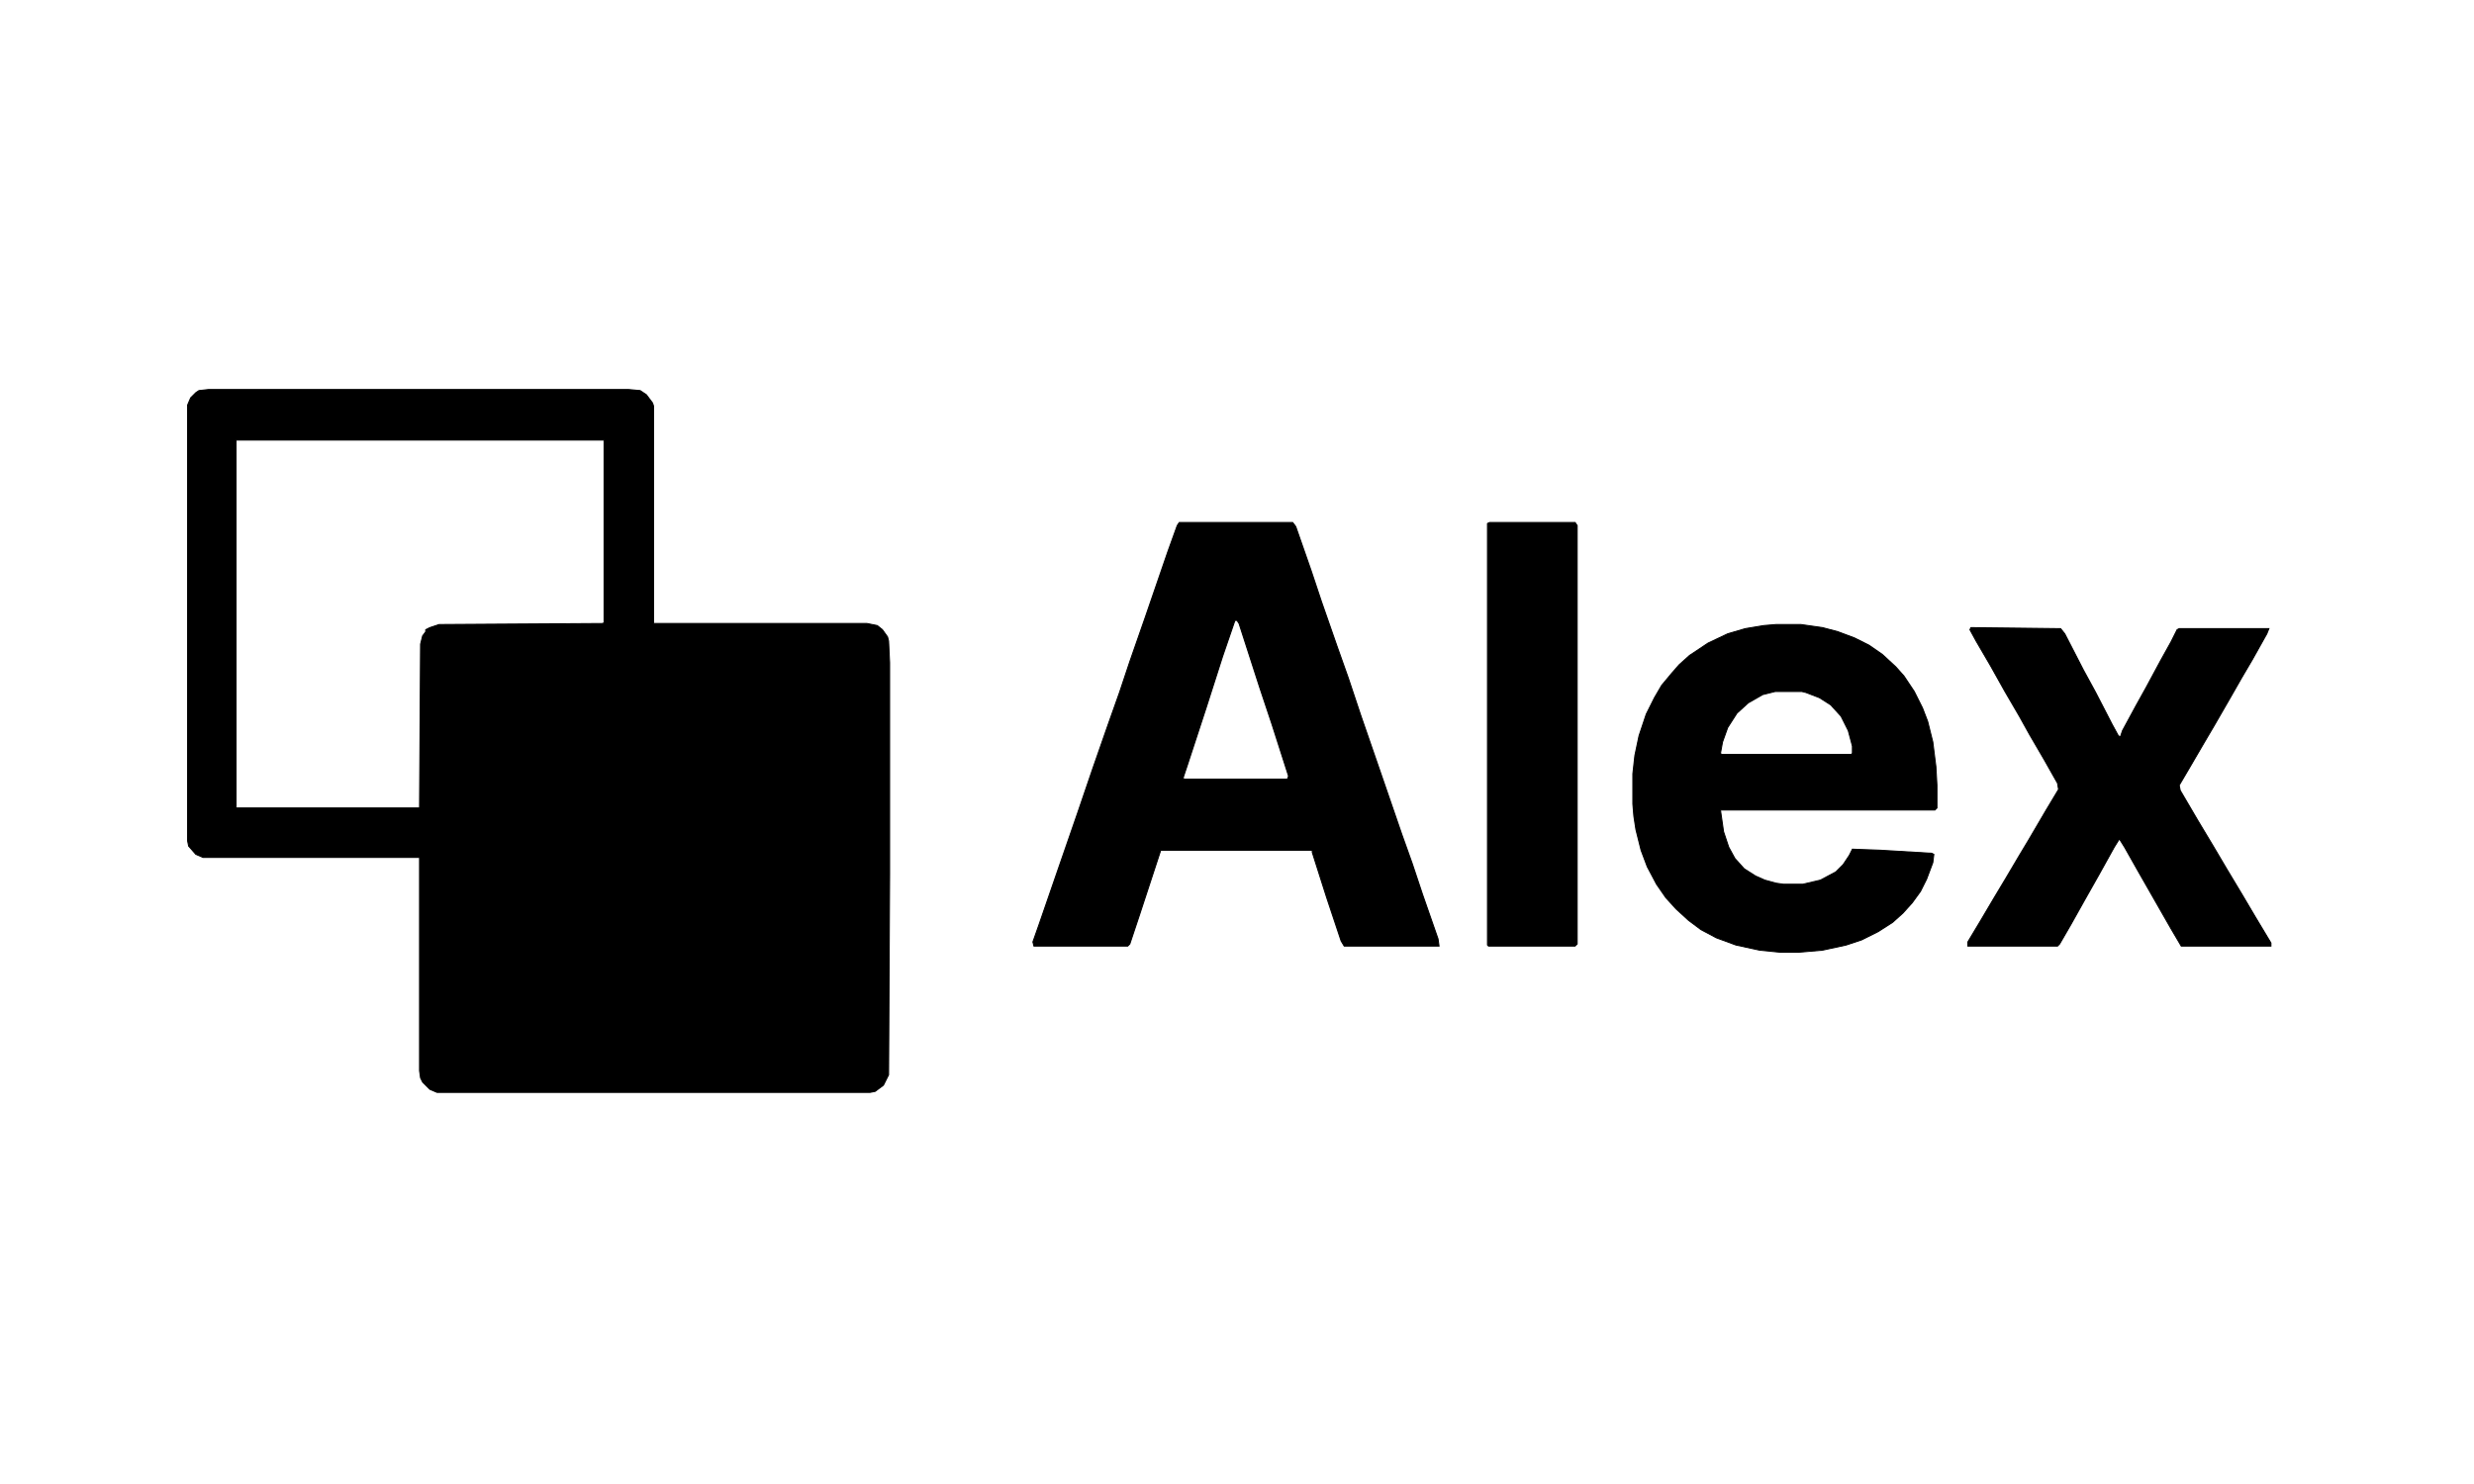 <svg xmlns="http://www.w3.org/2000/svg" version="1.1" viewBox="0 0 2400 1440" width="600" height="360" stroke="currentColor" fill="currentColor">
<path transform="translate(202,378)" d="m0 0h408l11 1 6 4 6 8 1 3v211h207l10 2 5 4 5 7 1 4 1 21v205l-1 195-5 10-8 6-5 1h-420l-7-3-7-7-2-4-1-7v-207h-210l-7-3-7-8-1-5v-423l3-7 5-5 3-2zm27 49v357h178l1-159 2-8 3-4v-2l4-2 9-3 159-1 1-1v-177z"/>
<path transform="translate(1144,507)" d="m0 0h110l3 4 15 43 10 30 15 43 11 31 12 36 19 55 21 61 10 28 10 30 15 43 1 7h-92l-3-5-14-42-14-44v-2h-147l-21 64-9 27-2 2h-91l-1-4 6-17 19-55 18-52 15-44 15-43 11-31 10-30 15-43 22-64 9-25zm54 95-12 35-16 50-18 55-4 12v2h101l1-3-16-50-12-36-20-62-2-3z"/>
<path transform="translate(1723,606)" d="m0 0h24l21 3 15 4 16 6 14 7 13 9 13 12 8 9 10 15 8 16 5 13 5 20 3 24 1 18v22l-2 2h-208l3 21 5 15 6 11 9 10 11 7 9 4 11 3 7 1h19l17-4 15-8 7-7 6-9 3-6 27 1 50 3 2 1-1 8-6 16-6 12-8 11-9 10-10 9-14 9-16 8-15 5-23 5-23 2h-18l-20-2-23-5-19-7-15-8-12-9-12-11-10-11-9-13-9-17-6-16-5-20-2-13-1-12v-29l2-18 4-19 7-21 8-16 7-12 10-12 7-8 10-9 18-12 19-9 17-5 18-3zm-1 65-12 3-14 8-11 10-9 14-5 14-2 11 1 1h126l1-1v-7l-4-15-7-14-10-11-11-7-13-5-4-1z"/>
<path transform="translate(1912,609)" d="m0 0 87 1 4 5 18 35 12 22 16 31 6 11 2 1 2-6 13-24 10-18 14-26 10-18 6-12 2-1h87l-2 5-14 25-10 17-12 21-15 26-10 17-14 24-10 17 1 5 17 29 15 25 13 22 15 25 13 22 15 25v3h-87l-10-17-32-56-13-23-5-8-5 8-15 27-13 23-14 25-11 19-2 2h-87v-4l12-20 13-22 12-20 13-22 9-15 17-29 12-20-1-6-13-23-14-24-10-18-14-24-14-25-14-24-6-11z"/>
<path transform="translate(1445,507)" d="m0 0h83l2 3v406l-2 2h-84l-1-1v-409z"/>
</svg>